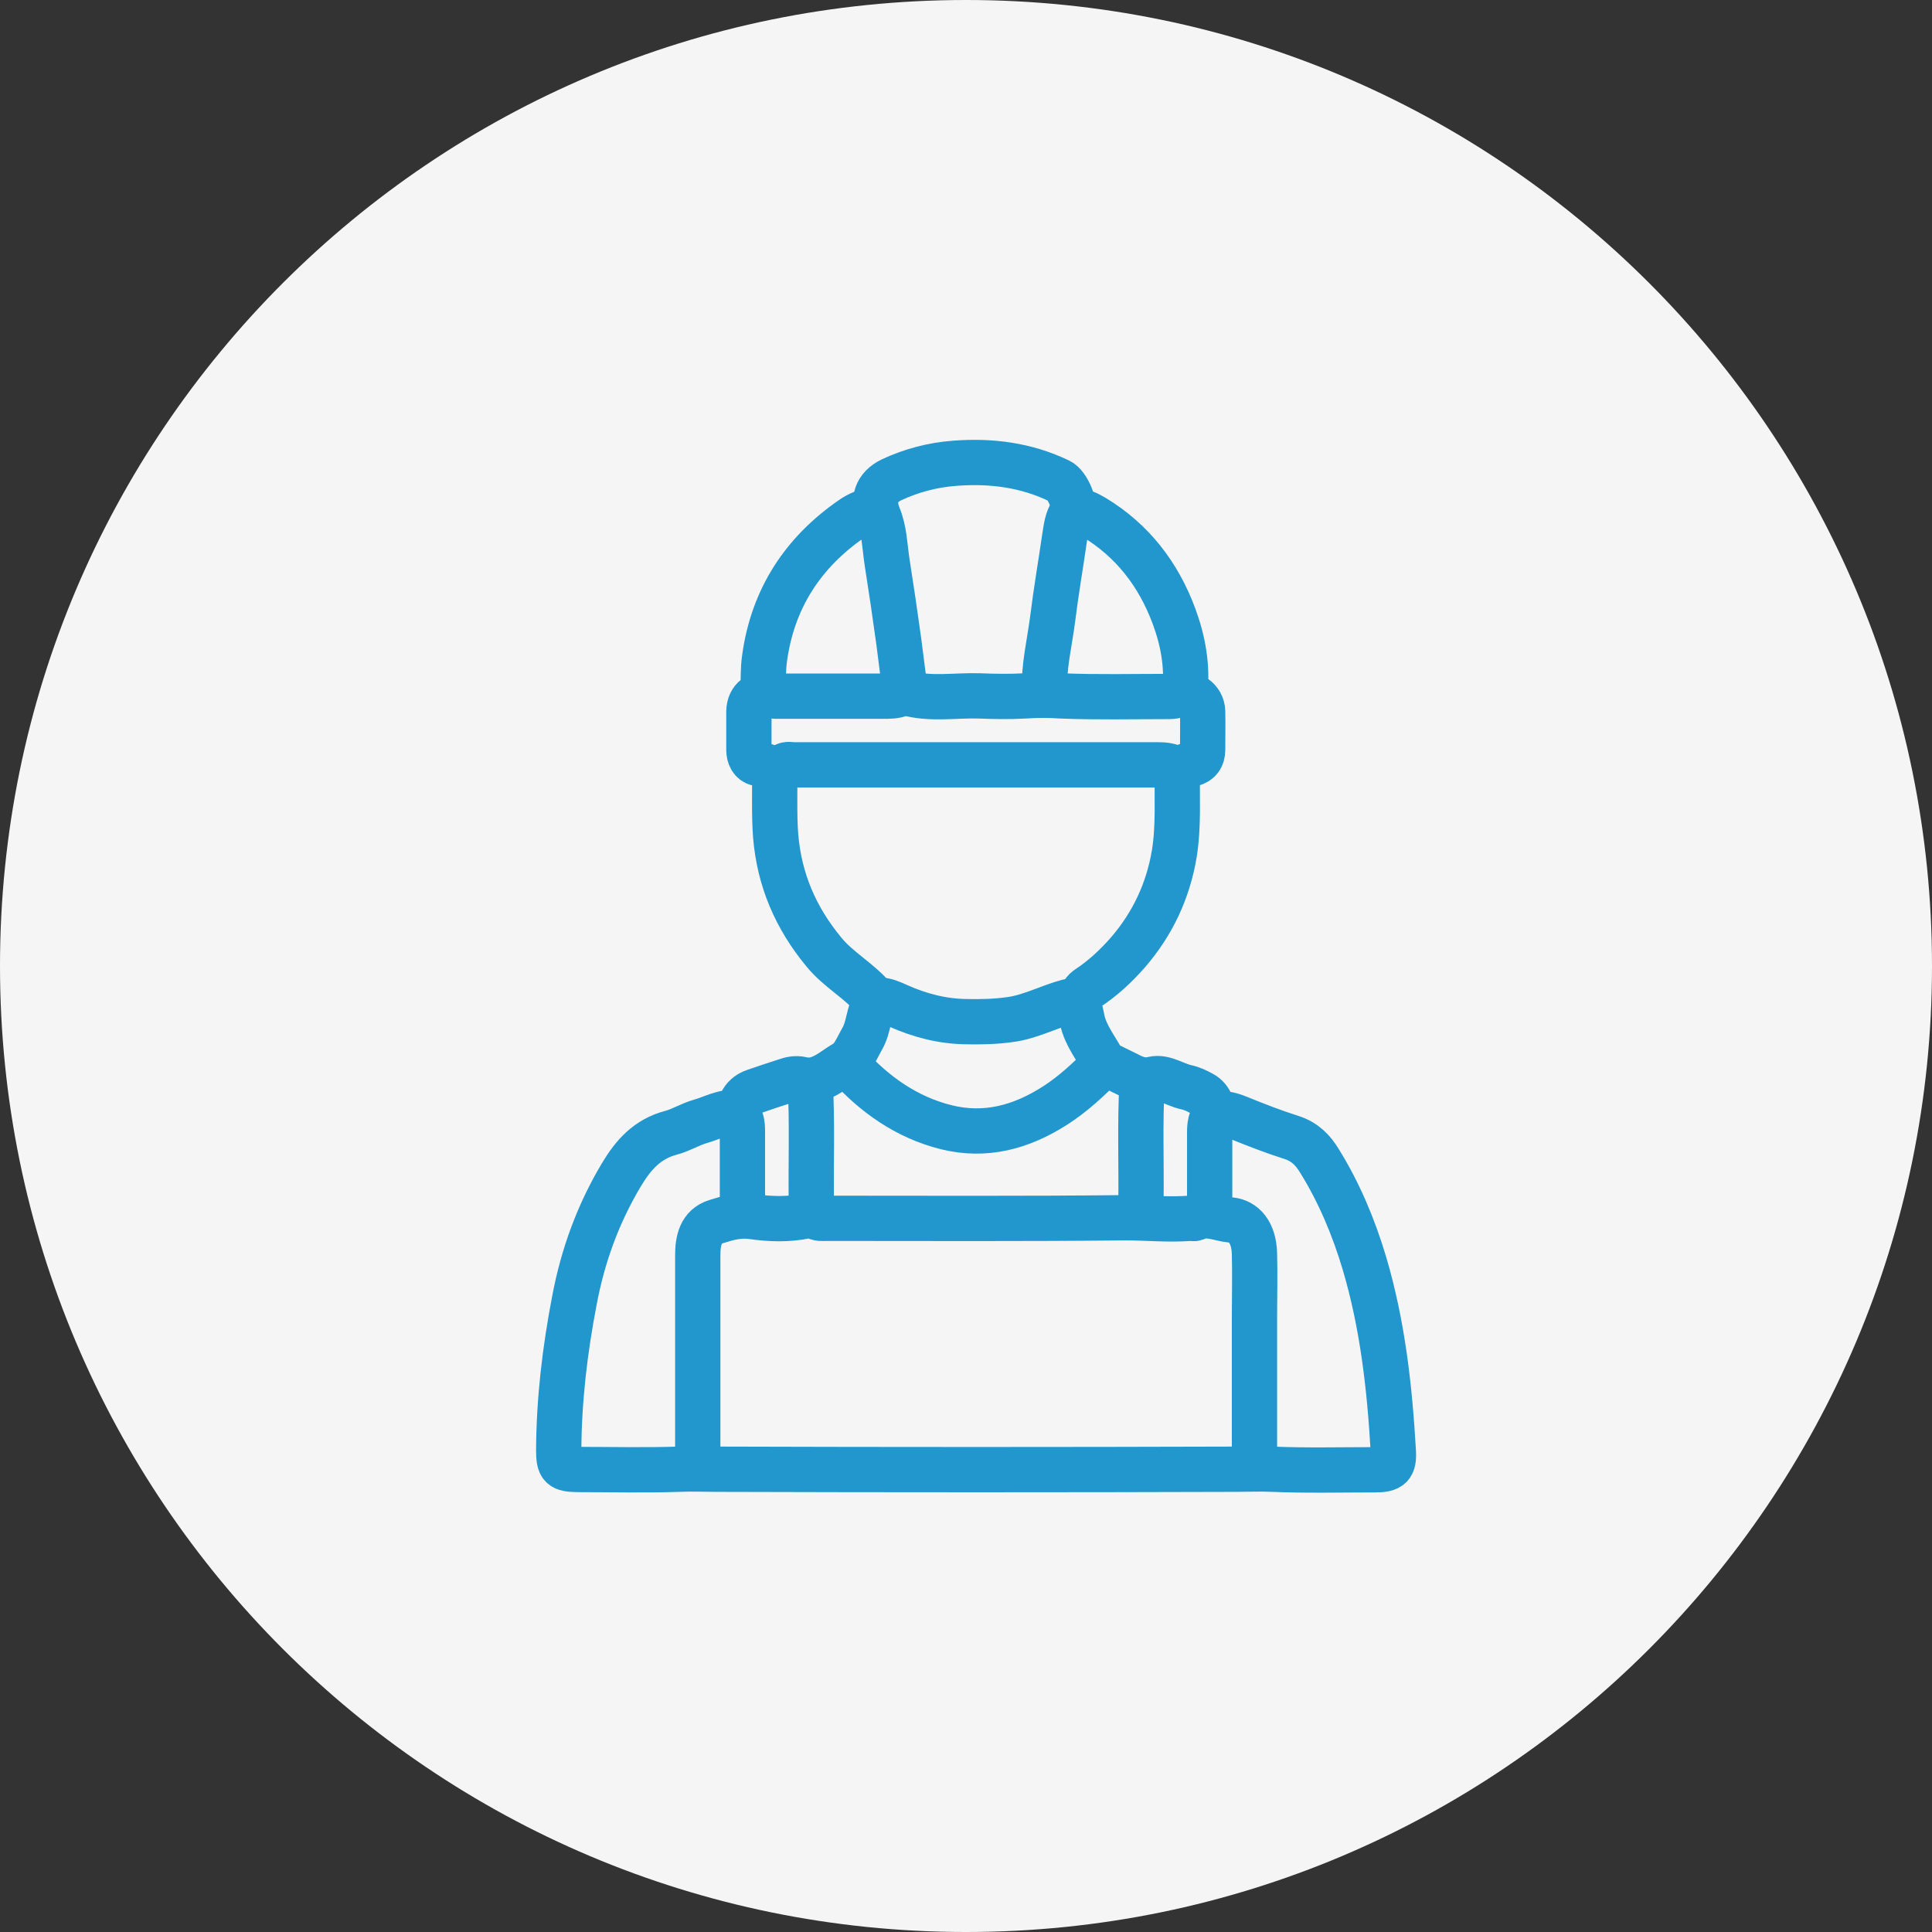 <svg xmlns="http://www.w3.org/2000/svg" width="64" height="64" viewBox="0 0 64 64" fill="none"><rect x="0" y="0" width="64" height="64" fill="#333333" stroke="none"/><path d="M0 32C0 14.327 14.327 0 32 0C49.673 0 64 14.327 64 32C64 49.673 49.673 64 32 64C14.327 64 0 49.673 0 32Z" fill="#F5F5F5"></path><path d="M24.425 36.863C23.978 36.798 23.596 37.04 23.186 37.152C22.86 37.245 22.552 37.441 22.226 37.525C21.453 37.73 20.987 38.242 20.586 38.913C19.812 40.209 19.309 41.588 19.03 43.069C18.713 44.709 18.517 46.368 18.508 48.036C18.508 48.595 18.592 48.67 19.142 48.679C20.25 48.679 21.369 48.707 22.477 48.67C22.906 48.651 23.326 48.67 23.754 48.67C29.476 48.688 35.197 48.688 40.919 48.67C41.329 48.67 41.739 48.651 42.158 48.67C43.295 48.717 44.432 48.688 45.56 48.688C46.063 48.688 46.184 48.567 46.156 48.083C46.035 45.968 45.802 43.88 45.196 41.839C44.842 40.656 44.367 39.519 43.715 38.466C43.491 38.093 43.221 37.823 42.792 37.683C42.177 37.488 41.581 37.255 40.984 37.012C40.733 36.91 40.49 36.873 40.239 36.882M38.963 25.476C38.776 25.355 38.571 25.336 38.357 25.336C34.341 25.336 30.315 25.336 26.299 25.336C26.196 25.336 26.084 25.299 25.982 25.364C25.674 25.55 25.386 25.364 25.097 25.29C24.901 25.243 24.808 25.056 24.808 24.842C24.808 24.413 24.808 23.994 24.808 23.566C24.817 23.146 25.125 22.922 25.516 23.034C25.637 23.072 25.749 23.062 25.87 23.062C27.007 23.062 28.144 23.062 29.271 23.062C29.467 23.062 29.654 23.062 29.84 22.988C29.896 22.96 29.933 22.922 30.017 22.951C30.818 23.183 31.648 23.025 32.458 23.053C32.952 23.072 33.456 23.081 33.949 23.053C34.35 23.025 34.751 23.025 35.161 23.053C36.344 23.1 37.528 23.072 38.711 23.072C38.832 23.072 38.953 23.053 39.065 23.016C39.438 22.904 39.829 23.174 39.839 23.566C39.848 23.994 39.839 24.413 39.839 24.842C39.839 25.084 39.727 25.243 39.485 25.308C39.317 25.355 39.149 25.42 38.991 25.485M23.114 48.502C23.114 46.2 23.114 43.889 23.114 41.587C23.114 41.103 23.207 40.628 23.72 40.469C24.102 40.348 24.493 40.236 24.922 40.302C25.509 40.385 26.105 40.404 26.692 40.283C26.786 40.264 26.879 40.199 26.972 40.283C27.102 40.385 27.252 40.358 27.401 40.358C30.69 40.358 33.97 40.376 37.26 40.339C37.986 40.339 38.704 40.413 39.422 40.358C39.477 40.358 39.552 40.376 39.599 40.358C39.999 40.162 40.381 40.376 40.773 40.413C41.192 40.46 41.537 40.805 41.556 41.532C41.574 42.23 41.556 42.929 41.556 43.628V48.521M28.077 35.27C28.971 36.258 30.034 37.012 31.338 37.339C32.643 37.665 33.835 37.339 34.954 36.621C35.55 36.239 36.053 35.764 36.547 35.27M39.002 25.513C38.983 26.436 39.049 27.358 38.9 28.281C38.694 29.511 38.182 30.601 37.371 31.542C36.971 31.999 36.533 32.409 36.02 32.744C35.862 32.847 35.796 33.099 35.629 33.127C34.874 33.266 34.203 33.686 33.429 33.779C32.954 33.844 32.488 33.853 32.013 33.844C31.221 33.835 30.466 33.639 29.739 33.313C29.534 33.22 29.329 33.127 29.106 33.127C29.059 33.127 28.994 33.127 28.966 33.089C28.481 32.493 27.782 32.139 27.289 31.533C26.357 30.405 25.816 29.147 25.695 27.694C25.639 26.958 25.676 26.231 25.658 25.495M34.6 22.885C34.572 22.084 34.767 21.301 34.87 20.509C34.982 19.596 35.14 18.692 35.271 17.779C35.317 17.499 35.345 17.21 35.513 16.959C35.653 16.744 35.364 16.064 35.094 15.934C33.994 15.402 32.829 15.253 31.618 15.347C30.891 15.402 30.183 15.589 29.53 15.896C29.027 16.139 28.887 16.577 29.102 17.098C29.297 17.574 29.307 18.086 29.381 18.589C29.521 19.475 29.651 20.36 29.773 21.245C29.847 21.804 29.912 22.354 29.987 22.913M39.251 22.922C39.344 22.056 39.186 21.208 38.888 20.406C38.375 19.027 37.518 17.909 36.241 17.136C36.036 17.014 35.831 16.921 35.598 16.893M28.926 16.893C28.665 16.931 28.432 17.033 28.218 17.182C26.597 18.3 25.6 19.829 25.329 21.795C25.273 22.168 25.292 22.55 25.273 22.932M26.839 35.875C26.914 37.208 26.858 38.55 26.876 39.882C26.876 39.985 26.858 40.097 26.839 40.199M37.832 35.875C37.758 37.208 37.814 38.55 37.795 39.882C37.795 39.985 37.814 40.097 37.832 40.199M29.002 33.173C28.76 33.555 28.788 34.03 28.555 34.422C28.396 34.701 28.247 35.074 28.023 35.195C27.576 35.447 27.157 35.903 26.551 35.754C26.355 35.708 26.178 35.754 26.02 35.81C25.675 35.922 25.33 36.034 24.986 36.155C24.576 36.295 24.398 36.696 24.548 37.105C24.594 37.236 24.594 37.366 24.594 37.497C24.594 38.186 24.594 38.867 24.594 39.556C24.594 39.771 24.613 39.985 24.631 40.199M35.664 33.173C35.776 33.359 35.804 33.564 35.85 33.779C35.962 34.31 36.316 34.729 36.559 35.195C36.577 35.233 36.652 35.242 36.698 35.27C36.885 35.363 37.081 35.456 37.267 35.549C37.556 35.698 37.817 35.838 38.199 35.745C38.562 35.661 38.916 35.931 39.289 36.015C39.475 36.053 39.652 36.136 39.82 36.23C40.109 36.379 40.258 36.779 40.137 37.078C40.081 37.217 40.072 37.357 40.072 37.506C40.072 38.196 40.072 38.876 40.072 39.566C40.072 39.78 40.053 39.994 40.035 40.209" stroke="#2197CE" stroke-width="1.5" stroke-linecap="round" stroke-linejoin="round"></path></svg>